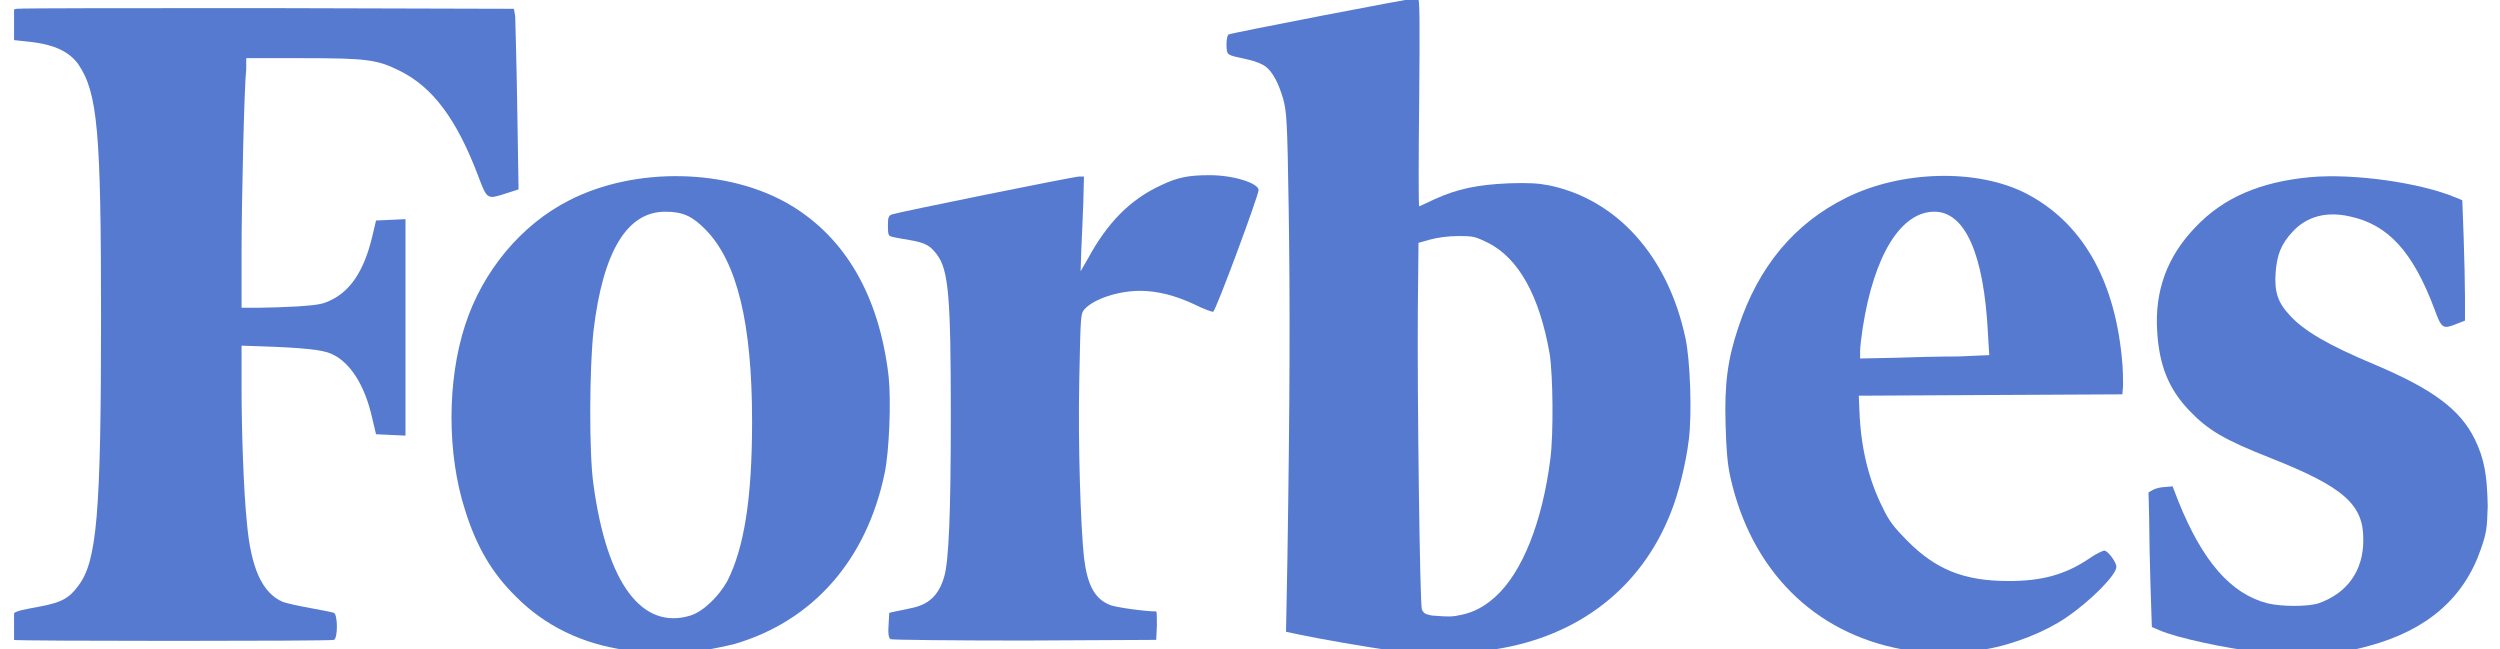 <svg xmlns="http://www.w3.org/2000/svg" width="154" height="40" viewBox="0 0 154 40" fill="none"><g clip-path="url(#clip0_1063_69)"><path d="M74.52 10.791C73.243 10.791 72.542 10.916 71.511 11.416C69.616 12.291 68.214 13.708 66.978 15.999L66.566 16.708L66.607 15.416C66.648 14.708 66.689 13.416 66.731 12.499L66.772 10.874H66.483C66.153 10.874 55.272 13.083 54.943 13.208C54.736 13.291 54.695 13.374 54.695 13.916C54.695 14.458 54.736 14.541 54.943 14.583C55.066 14.624 55.561 14.708 56.055 14.791C57.003 14.958 57.292 15.124 57.704 15.666C58.446 16.624 58.57 18.374 58.57 25.666C58.57 31.624 58.446 34.624 58.157 35.541C57.828 36.666 57.209 37.249 56.138 37.458C55.808 37.541 55.355 37.624 55.149 37.666L54.778 37.749L54.736 38.499C54.695 39.041 54.736 39.291 54.86 39.374C54.943 39.416 58.652 39.458 63.103 39.458L71.223 39.416L71.264 38.541C71.264 38.083 71.264 37.666 71.223 37.666C70.605 37.666 68.668 37.416 68.338 37.249C67.431 36.874 66.978 36.041 66.772 34.333C66.566 32.374 66.401 27.416 66.483 23.416C66.566 19.333 66.566 19.333 66.813 19.041C67.39 18.416 68.874 17.916 70.234 17.916C71.305 17.916 72.418 18.208 73.572 18.749C74.149 19.041 74.644 19.208 74.726 19.208C74.891 19.166 77.529 12.041 77.529 11.708C77.529 11.291 76.004 10.791 74.52 10.791Z" fill="#557ACF"></path><path d="M54.737 23.167C54.16 18.25 52.099 14.667 48.678 12.625C44.886 10.375 39.157 10.25 35.077 12.334C32.109 13.834 29.719 16.709 28.647 20.042C27.534 23.459 27.534 27.959 28.647 31.417C29.348 33.667 30.296 35.292 31.78 36.75C33.552 38.542 35.86 39.667 38.539 40.042C39.487 40.167 42.496 40.167 43.485 40.042C43.938 39.959 44.763 39.792 45.257 39.667C50.08 38.25 53.377 34.5 54.49 29.167C54.778 27.834 54.902 24.667 54.737 23.167ZM42.537 37.917C39.528 38.834 37.385 35.917 36.561 29.875C36.272 27.917 36.313 22.584 36.561 20.375C37.138 15.5 38.621 13.042 40.971 13.042C42.042 13.042 42.619 13.292 43.444 14.125C45.422 16.125 46.329 19.959 46.329 25.959C46.329 30.75 45.834 33.75 44.804 35.792C44.268 36.75 43.32 37.667 42.537 37.917Z" fill="#557ACF"></path><path d="M15.168 3.583H18.63C22.587 3.583 23.247 3.667 24.648 4.375C26.668 5.375 28.151 7.375 29.47 10.875C30.006 12.292 30.006 12.292 31.16 11.917L31.943 11.667L31.861 6.542C31.82 3.708 31.737 1.208 31.737 1L31.655 0.542L16.528 0.5C8.203 0.5 1.237 0.5 1.031 0.542L0.66 0.625L0.701 1.542L0.743 2.458L1.897 2.583C3.38 2.75 4.287 3.208 4.823 3.958C6.018 5.708 6.224 8.125 6.224 19.5C6.224 31.625 5.977 34.583 4.823 36.083C4.246 36.875 3.751 37.125 2.391 37.375C0.619 37.708 0.701 37.667 0.701 38.583C0.701 39.083 0.743 39.375 0.825 39.417C1.031 39.5 20.361 39.5 20.568 39.417C20.815 39.333 20.815 37.875 20.568 37.75C20.444 37.708 19.826 37.583 19.125 37.458C18.424 37.333 17.683 37.167 17.435 37.083C16.157 36.542 15.457 35 15.21 32.208C15.003 30.208 14.88 26.5 14.88 23.792V21.292L16.075 21.333C18.589 21.417 19.867 21.542 20.403 21.792C21.557 22.292 22.463 23.708 22.917 25.708L23.164 26.75L24.071 26.792L24.978 26.833V13.5L24.071 13.542L23.164 13.583L22.917 14.625C22.422 16.667 21.598 17.917 20.361 18.5C19.867 18.75 19.496 18.792 18.342 18.875C17.559 18.917 16.446 18.958 15.91 18.958H14.88V15.667C14.88 12.375 15.045 5.333 15.168 4.25V3.583Z" fill="#557ACF"></path><path d="M152.461 27.083C151.554 25.208 149.823 23.958 146.279 22.458C143.394 21.25 141.91 20.375 141.044 19.416C140.302 18.625 140.096 17.958 140.179 16.791C140.261 15.708 140.508 15.041 141.209 14.291C142.075 13.333 143.311 13 144.754 13.333C147.103 13.833 148.628 15.5 149.947 19C150.4 20.25 150.483 20.291 151.307 19.958L151.843 19.75V18.291C151.843 17.5 151.802 15.833 151.76 14.583L151.678 12.333L151.266 12.166C149.081 11.25 144.96 10.666 142.281 10.916C139.231 11.208 136.964 12.166 135.233 14C133.502 15.791 132.719 17.916 132.883 20.416C133.007 22.5 133.584 23.958 134.862 25.291C136.016 26.5 137.005 27.083 139.849 28.208C144.383 30 145.619 31.083 145.578 33.291C145.578 35.166 144.589 36.541 142.817 37.166C142.157 37.375 140.55 37.375 139.684 37.166C137.417 36.583 135.686 34.583 134.202 30.916L133.831 29.958L133.378 30C133.131 30 132.801 30.083 132.636 30.166L132.348 30.333L132.389 31.958C132.389 32.833 132.43 34.708 132.471 36.083L132.554 38.625L133.048 38.833C134.079 39.291 137.211 39.958 139.148 40.166C139.396 40.208 140.715 40.208 142.116 40.166C144.506 40.125 144.713 40.125 145.908 39.791C149.494 38.833 151.802 36.833 152.832 33.791C153.162 32.833 153.203 32.583 153.244 31.166C153.203 29.25 153.038 28.291 152.461 27.083Z" fill="#557ACF"></path><path d="M124.805 11.916C121.796 10.375 117.138 10.499 113.759 12.166C110.544 13.749 108.318 16.416 107.082 20.166C106.422 22.125 106.216 23.666 106.298 26.208C106.34 27.791 106.422 28.625 106.587 29.375C107.865 35.124 111.739 38.999 117.18 39.999C118.375 40.208 121.095 40.208 122.29 39.999C124.021 39.708 126 38.916 127.278 38.041C128.803 36.999 130.369 35.416 130.369 34.916C130.369 34.624 129.833 33.916 129.627 33.916C129.544 33.916 129.091 34.124 128.679 34.416C127.195 35.416 125.753 35.791 123.733 35.791C120.971 35.791 119.24 35.083 117.468 33.291C116.685 32.499 116.355 32.083 115.984 31.291C115.119 29.583 114.624 27.583 114.542 25.333L114.501 24.375L122.62 24.333L130.74 24.291L130.781 23.75C130.781 23.458 130.781 22.666 130.698 21.958C130.204 17.083 128.184 13.666 124.805 11.916ZM116.644 22.041L114.583 22.083V21.625C114.583 21.375 114.665 20.708 114.748 20.166C115.448 15.708 117.097 13.041 119.158 13.041C121.054 13.041 122.208 15.666 122.455 20.5L122.538 21.875L120.642 21.958C119.57 21.958 117.757 22 116.644 22.041Z" fill="#557ACF"></path><path d="M95.417 11.417C94.757 11.292 94.18 11.25 92.944 11.292C91.048 11.375 89.77 11.625 88.328 12.292C87.874 12.5 87.462 12.708 87.421 12.708C87.38 12.708 87.38 9.833 87.421 6.292C87.462 1.292 87.462 -0.125 87.339 -0.125C86.968 -0.125 75.798 2.042 75.674 2.125C75.592 2.208 75.551 2.458 75.551 2.792C75.592 3.417 75.51 3.375 76.87 3.667C77.282 3.75 77.776 3.958 77.941 4.083C78.395 4.417 78.766 5.125 79.054 6.125C79.26 6.917 79.302 7.5 79.384 12.917C79.466 18.458 79.466 24.167 79.302 34.583L79.219 38.917L80.002 39.083C81.156 39.333 84.495 39.917 85.566 40.042C87.174 40.208 90.883 40.167 92.079 40C97.231 39.208 101.105 36.208 102.918 31.583C103.413 30.375 103.866 28.458 104.031 27.083C104.237 25.458 104.114 22.167 103.825 20.833C102.753 15.792 99.621 12.292 95.417 11.417ZM87.586 37.542C87.462 37.167 87.297 24.167 87.339 19L87.38 14.958L88.122 14.75C88.616 14.625 89.193 14.542 89.853 14.542C90.801 14.542 90.883 14.583 91.666 14.958C93.562 15.917 94.84 18.25 95.458 21.792C95.664 23.125 95.706 26.708 95.499 28.292C95.005 32.167 93.768 35.292 92.079 36.792C91.419 37.375 90.801 37.708 90.018 37.875C89.441 38 89.276 38 88.204 37.917C87.792 37.833 87.71 37.792 87.586 37.542Z" fill="#557ACF"></path></g><defs><clipPath id="clip0_1063_69"><rect width="152.5" height="40" fill="white" transform="translate(0.867)"></rect></clipPath></defs></svg>